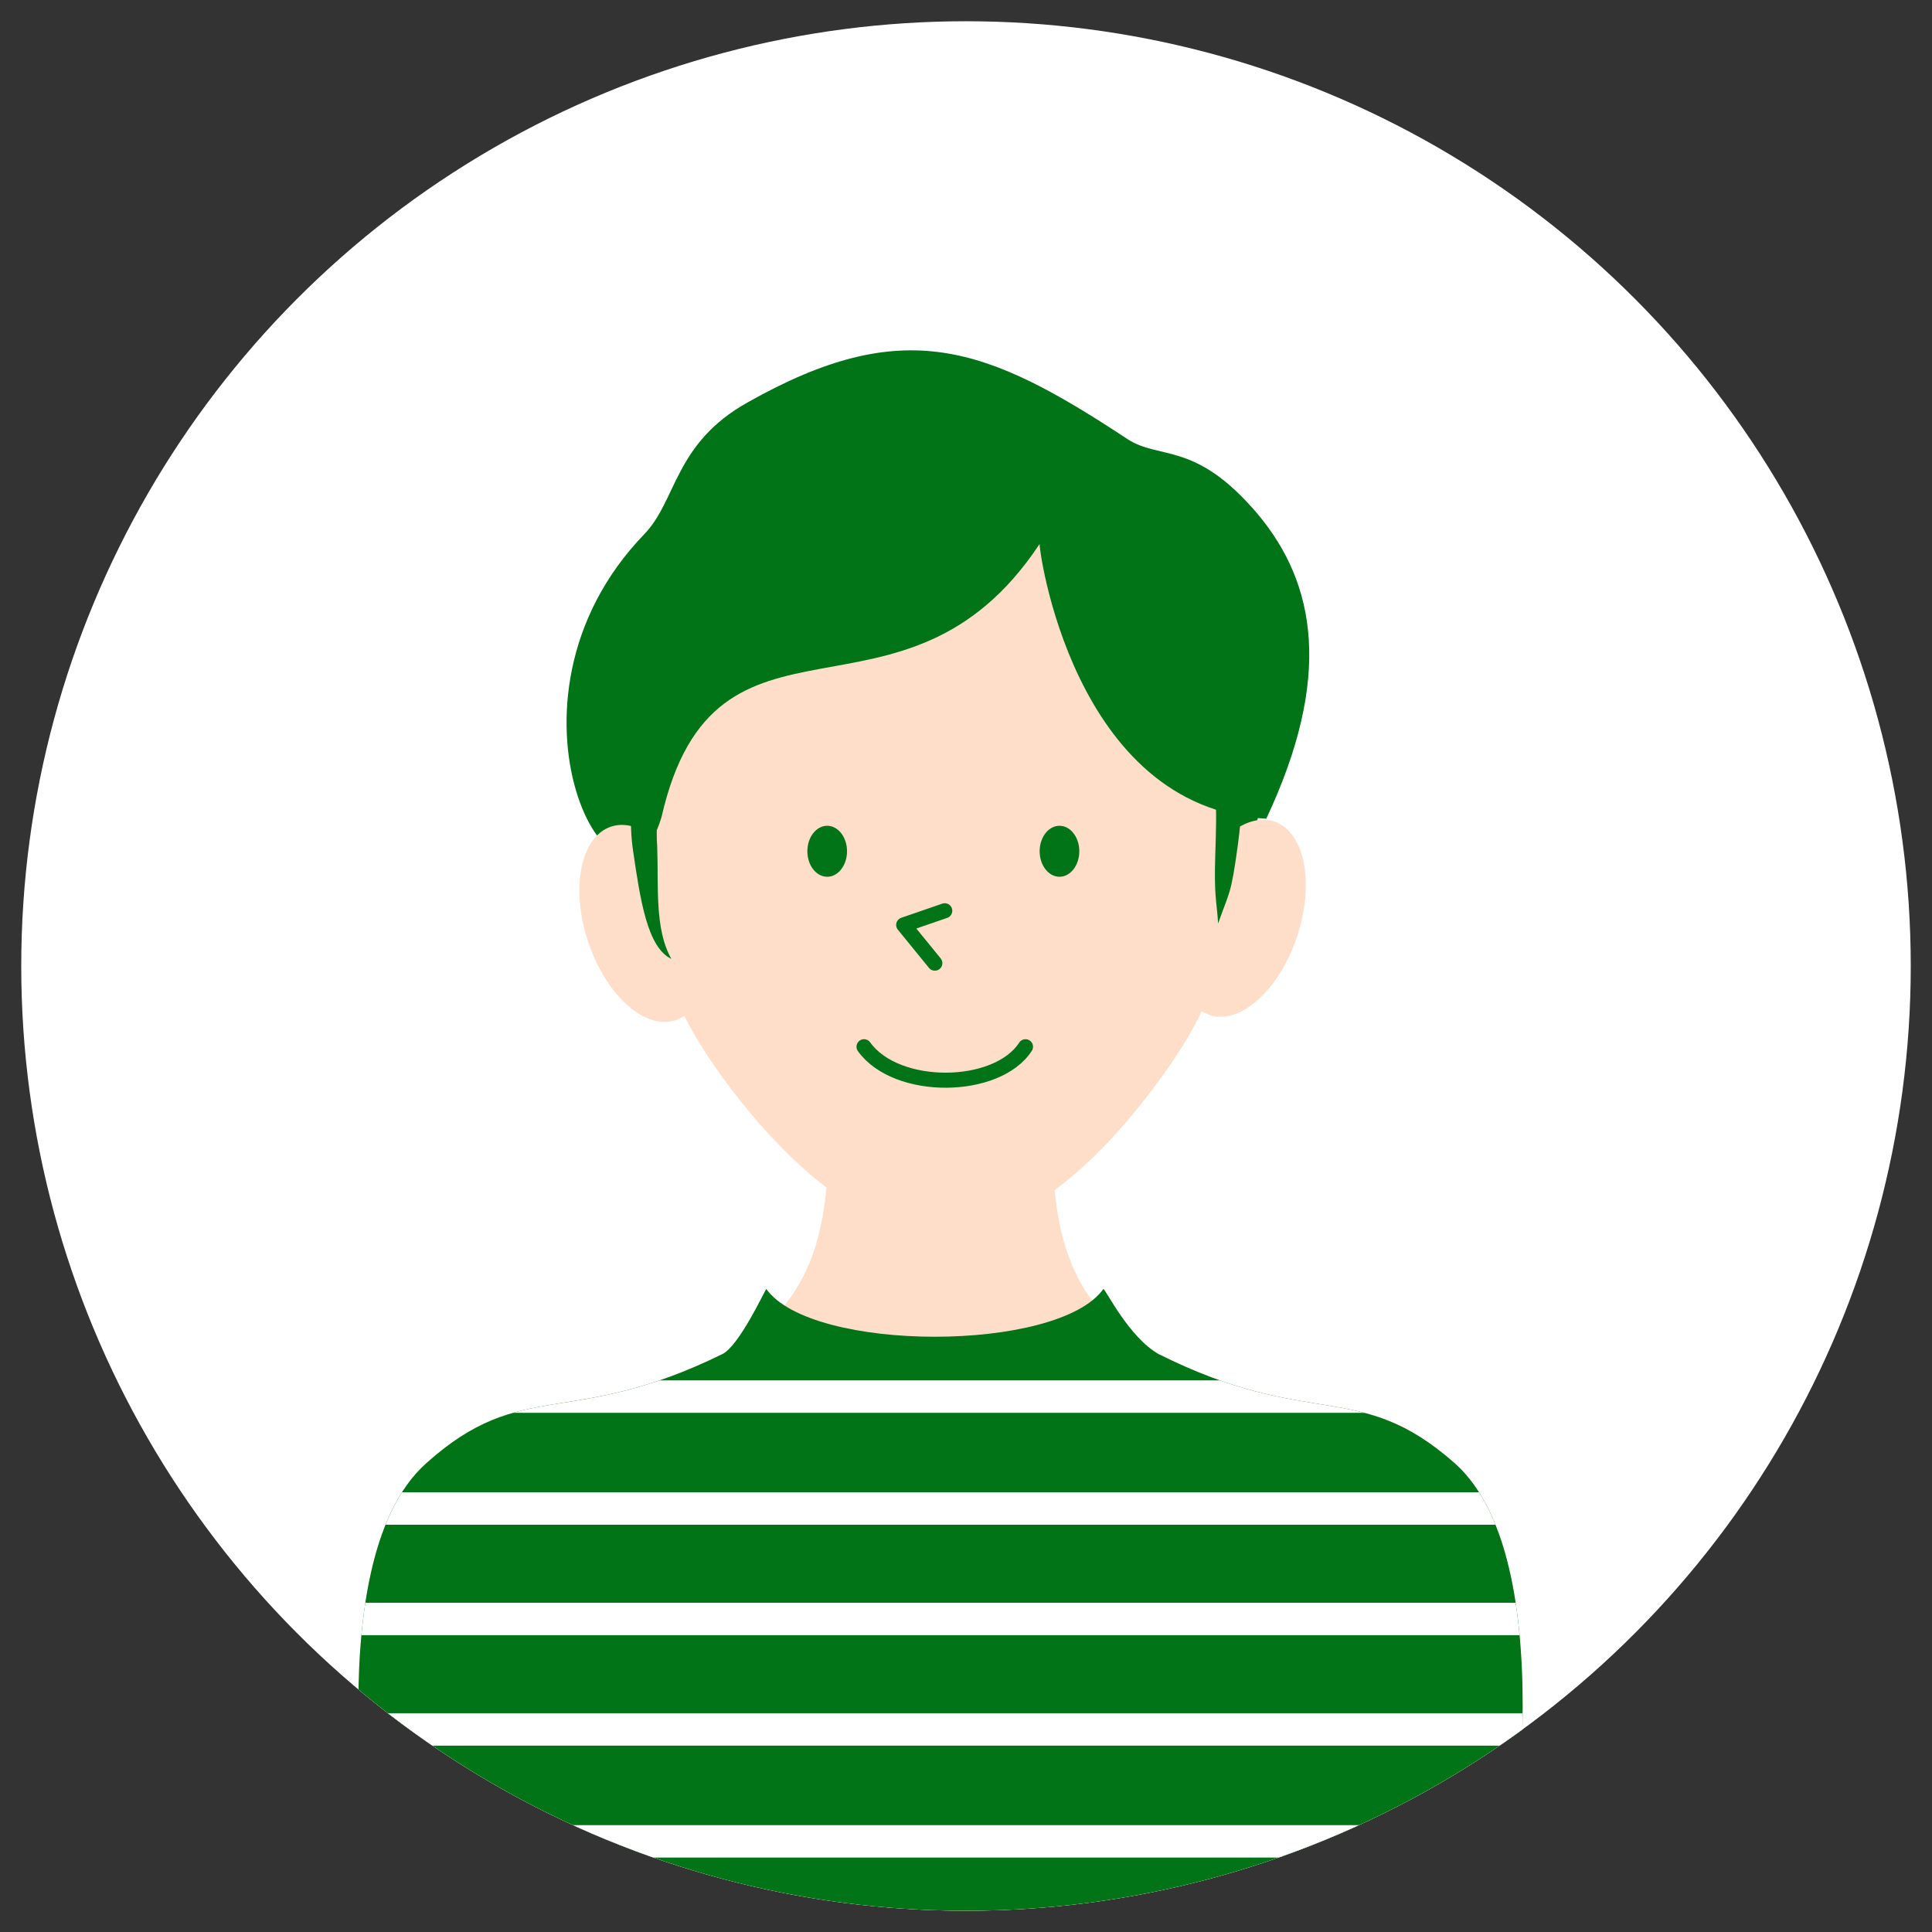 <?xml version="1.0" encoding="utf-8"?>
<!-- Generator: Adobe Illustrator 27.7.0, SVG Export Plug-In . SVG Version: 6.00 Build 0)  -->
<svg version="1.1" id="レイヤー_1" xmlns="http://www.w3.org/2000/svg" xmlns:xlink="http://www.w3.org/1999/xlink" x="0px"
	 y="0px" viewBox="0 0 136.4 136.4" style="enable-background:new 0 0 136.4 136.4;" xml:space="preserve">
<rect x="0" y="0" width="136.4" height="136.4" fill="#333333" stroke="none"/>
<style type="text/css">
	.st0{clip-path:url(#XMLID_00000127727521337764532740000000167655851034118535_);}
	.st1{fill:none;}
	.st2{fill:#007416;}
	.st3{fill:#FFDEC9;}
	
		.st4{clip-path:url(#XMLID_00000061459580402481800930000003016447834431365039_);fill:none;stroke:#FFFFFF;stroke-width:2.291;stroke-miterlimit:10;}
	.st5{fill:none;stroke:#007416;stroke-width:1.063;stroke-linecap:round;stroke-linejoin:round;stroke-miterlimit:10;}
</style>
<g>
	<defs>
		<circle id="XMLID_00000144313506305041102270000015543614202309981835_" cx="68.2" cy="68.2" r="66.7"/>
	</defs>
	<use xlink:href="#XMLID_00000144313506305041102270000015543614202309981835_"  style="overflow:visible;fill:#FFFFFF;"/>
	<clipPath id="XMLID_00000140008186795786418400000005817517126789589416_">
		<use xlink:href="#XMLID_00000144313506305041102270000015543614202309981835_"  style="overflow:visible;"/>
	</clipPath>
	<g style="clip-path:url(#XMLID_00000140008186795786418400000005817517126789589416_);">
		<g>
			<path class="st1" d="M73.3,35.7l0,0.5c1.1,2.7,1.7,6.3,1.7,10.3c0,2.9-0.4,5.6-1,7.9c0.6,0,1.2,0.1,1.7,0.1
				C78.4,45.1,73.3,35.7,73.3,35.7z"/>
		</g>
		<g>
			<path class="st1" d="M59.6,36.2l0-0.5c0,0-5.1,9.3-2.5,18.8c0.6,0,1.2-0.1,1.7-0.1c-0.6-2.3-1-5-1-7.9
				C57.8,42.5,58.5,38.9,59.6,36.2z"/>
		</g>
		<g>
			<path class="st2" d="M89.5,51.7c0-13.8-10.3-25-23-25c-12.7,0-23,11.2-23,25c0,3.8,0.8,7.4,2.2,10.6c-0.1-0.9-0.1-1.8-0.1-2.7
				c0-1.9,0.1-3.7,0.4-5.5c0.2,0.4,0.5,0.8,0.7,1.2c3.2-0.4,27.8-16.5,26.7-19.2l0-0.5c0,0,6.9,19.1,12.9,19.7
				c0.2-0.4,0.5-0.8,0.7-1.2c0.3,1.8,0.4,3.6,0.4,5.5c0,0.9,0,1.8-0.1,2.7C88.7,59.1,89.5,55.5,89.5,51.7z"/>
		</g>
		<g>
			<path class="st3" d="M87.4,59.6c0,7.6-2.3,12.4-6.1,17.4c-3.8,5-9,10-14.8,10c-5.8,0-11-5.1-14.8-10c-3.8-5-6.1-9.8-6.1-17.4
				s2.3-14.4,6.1-19.4c3.8-5,9-8,14.8-8c5.8,0,11,3.1,14.8,8C85,45.2,87.4,52.1,87.4,59.6z"/>
		</g>
		<g>
			
				<ellipse transform="matrix(0.316 -0.949 0.949 0.316 -1.494 127.486)" class="st3" cx="87.6" cy="64.8" rx="7.2" ry="4.1"/>
		</g>
		<g>
			<path class="st1" d="M87.4,59.6c0,7.6-2.3,12.4-6.1,17.4c-3.8,5-9,10-14.8,10c-5.8,0-11-5.1-14.8-10c-3.8-5-6.1-9.8-6.1-17.4
				s2.3-14.4,6.1-19.4c3.8-5,9-8,14.8-8c5.8,0,11,3.1,14.8,8C85,45.2,87.4,52.1,87.4,59.6z"/>
		</g>
		<g>
			<path class="st2" d="M85.5,52.3c-0.2,0-0.4,0-0.6,0c1.1,2.3,1,4.9,0.9,8c-0.1,3,0.1,3.3,0.2,4.9c0.8-2.3,0.9-1.9,1.4-5.6
				C88,55.1,87.6,52.5,85.5,52.3z"/>
		</g>
		<g>
			<path class="st1" d="M45.5,59.6c0,7.6,2.3,12.4,6.1,17.4c3.8,5,9,10,14.8,10c5.8,0,11-5.1,14.8-10c3.8-5,6.1-9.8,6.1-17.4
				S85,45.2,81.2,40.2c-3.8-5-9-8-14.8-8c-5.8,0-11,3.1-14.8,8C47.8,45.2,45.5,52.1,45.5,59.6z"/>
		</g>
		<g>
			<path class="st3" d="M102.7,103.3c-6.8-6-10.1-2.3-20.9-7.7c-8.1-4-7.5-11.8-7.5-19c0-0.8,0-1.5,0-2.2c-2.2-1.6-5-2.6-7.9-2.7
				c-2.9,0.1-5.7,1.1-7.9,2.7c0,0.7,0,1.5,0,2.2c0,7.1,0.6,14.9-7.5,19c-10.8,5.3-14.1,1.6-20.9,7.7c-8.1,7.2-3.5,31.6-3.5,31.6
				h39.8h39.8C106.2,134.9,110.8,110.5,102.7,103.3z"/>
		</g>
		<g>
			<path class="st3" d="M66.4,87.1c-2.8,0-5.4-1.2-7.8-2.9c0.4,1.4,1.1,2.5,2.1,3.6c1.5,1.7,3.5,3.3,5.7,3.3c2.2,0,4.3-1.6,5.7-3.3
				c1-1.1,1.7-2.3,2.1-3.6C71.8,85.9,69.2,87.1,66.4,87.1z"/>
		</g>
		<g>
			<g>
				<defs>
					<path id="XMLID_00000072266117882548097120000010499354773300327859_" d="M102.7,103.3c-6.8-6-10.1-2.3-20.9-7.7
						c-2.1-1.2-3.7-4.5-3.9-4.6c-3.2,4.5-20.6,4.5-23.8,0c-0.1,0.1-1.9,4-3.1,4.6c-10.8,5.3-14.1,1.6-20.9,7.7
						c-8.1,7.2-3.5,31.6-3.5,31.6h39.8h39.8C106.2,134.9,110.8,110.5,102.7,103.3z"/>
				</defs>
				<use xlink:href="#XMLID_00000072266117882548097120000010499354773300327859_"  style="overflow:visible;fill:#007416;"/>
				<clipPath id="XMLID_00000137125246289608355550000016234550490357317055_">
					<use xlink:href="#XMLID_00000072266117882548097120000010499354773300327859_"  style="overflow:visible;"/>
				</clipPath>
				
					<line style="clip-path:url(#XMLID_00000137125246289608355550000016234550490357317055_);fill:none;stroke:#FFFFFF;stroke-width:2.291;stroke-miterlimit:10;" x1="19.8" y1="98.6" x2="112.6" y2="98.6"/>
				
					<line style="clip-path:url(#XMLID_00000137125246289608355550000016234550490357317055_);fill:none;stroke:#FFFFFF;stroke-width:2.291;stroke-miterlimit:10;" x1="19.8" y1="106.5" x2="112.6" y2="106.5"/>
				
					<line style="clip-path:url(#XMLID_00000137125246289608355550000016234550490357317055_);fill:none;stroke:#FFFFFF;stroke-width:2.291;stroke-miterlimit:10;" x1="19.8" y1="114.3" x2="112.6" y2="114.3"/>
				
					<line style="clip-path:url(#XMLID_00000137125246289608355550000016234550490357317055_);fill:none;stroke:#FFFFFF;stroke-width:2.291;stroke-miterlimit:10;" x1="19.8" y1="122.1" x2="112.6" y2="122.1"/>
				
					<line style="clip-path:url(#XMLID_00000137125246289608355550000016234550490357317055_);fill:none;stroke:#FFFFFF;stroke-width:2.291;stroke-miterlimit:10;" x1="19.8" y1="130" x2="112.6" y2="130"/>
			</g>
		</g>
		<g>
			<path class="st1" d="M86.3,55.4c-3.2-0.4-6.7-0.7-10.5-0.9c2.6-9.4-2.5-18.8-2.5-18.8l0,0.5c1.1,2.7,1.7,6.3,1.7,10.3
				c0,2.9-0.4,5.6-1,7.9c-2.5-0.1-5-0.2-7.6-0.2c-2.6,0-5.2,0.1-7.6,0.2c-0.6-2.3-1-5-1-7.9c0-4,0.7-7.6,1.7-10.3l0-0.5
				c0,0-5.1,9.3-2.5,18.8c-3.7,0.2-7.2,0.5-10.5,0.9c-0.2-0.4-0.5-0.8-0.7-1.2c-0.3,1.8-0.4,3.6-0.4,5.5c0,7.6,2.3,12.4,6.1,17.4
				c3.8,5,9,10,14.8,10c5.8,0,11-5.1,14.8-10c3.8-5,6.1-9.8,6.1-17.4c0-1.9-0.1-3.7-0.4-5.5C86.7,54.6,86.5,55,86.3,55.4z"/>
		</g>
		<path class="st2" d="M89.4,57.8c4.7-10,3.5-16.6-0.6-21.5c-4.4-5.2-6.9-3.8-9.2-5.3c-10-6.6-15.8-8.8-26.8-2.6
			c-5.2,2.9-5,6.9-7.3,9.3c-11.6,12-1.7,29.6,1.2,20c3.8-16.7,17.1-4.8,26.7-19.3C73.3,38.5,75.7,57.1,89.4,57.8z"/>
		<g>
			
				<ellipse transform="matrix(0.949 -0.316 0.316 0.949 -18.276 17.666)" class="st3" cx="45.4" cy="65.2" rx="4.1" ry="7.2"/>
		</g>
		<g>
			<path class="st2" d="M47.4,52.3c0.2,0,0.4,0,0.6,0c-1.1,2.1-1.8,4.7-1.6,7.5c0.1,2.7-0.2,5.8,1,7.9c-1.7-0.8-2.2-4.2-2.7-7.6
				C44.1,56,45.3,52.5,47.4,52.3z"/>
		</g>
	</g>
	<g style="clip-path:url(#XMLID_00000140008186795786418400000005817517126789589416_);">
		<ellipse class="st2" cx="58.4" cy="60.1" rx="1.4" ry="1.8"/>
		<ellipse class="st2" cx="74.8" cy="60.1" rx="1.4" ry="1.8"/>
		<path class="st5" d="M72.4,73.9c-2,3.1-9.1,3.2-11.4,0"/>
		<polyline class="st5" points="66.7,64.3 63.8,65.3 66,68 		"/>
	</g>
</g>
</svg>
